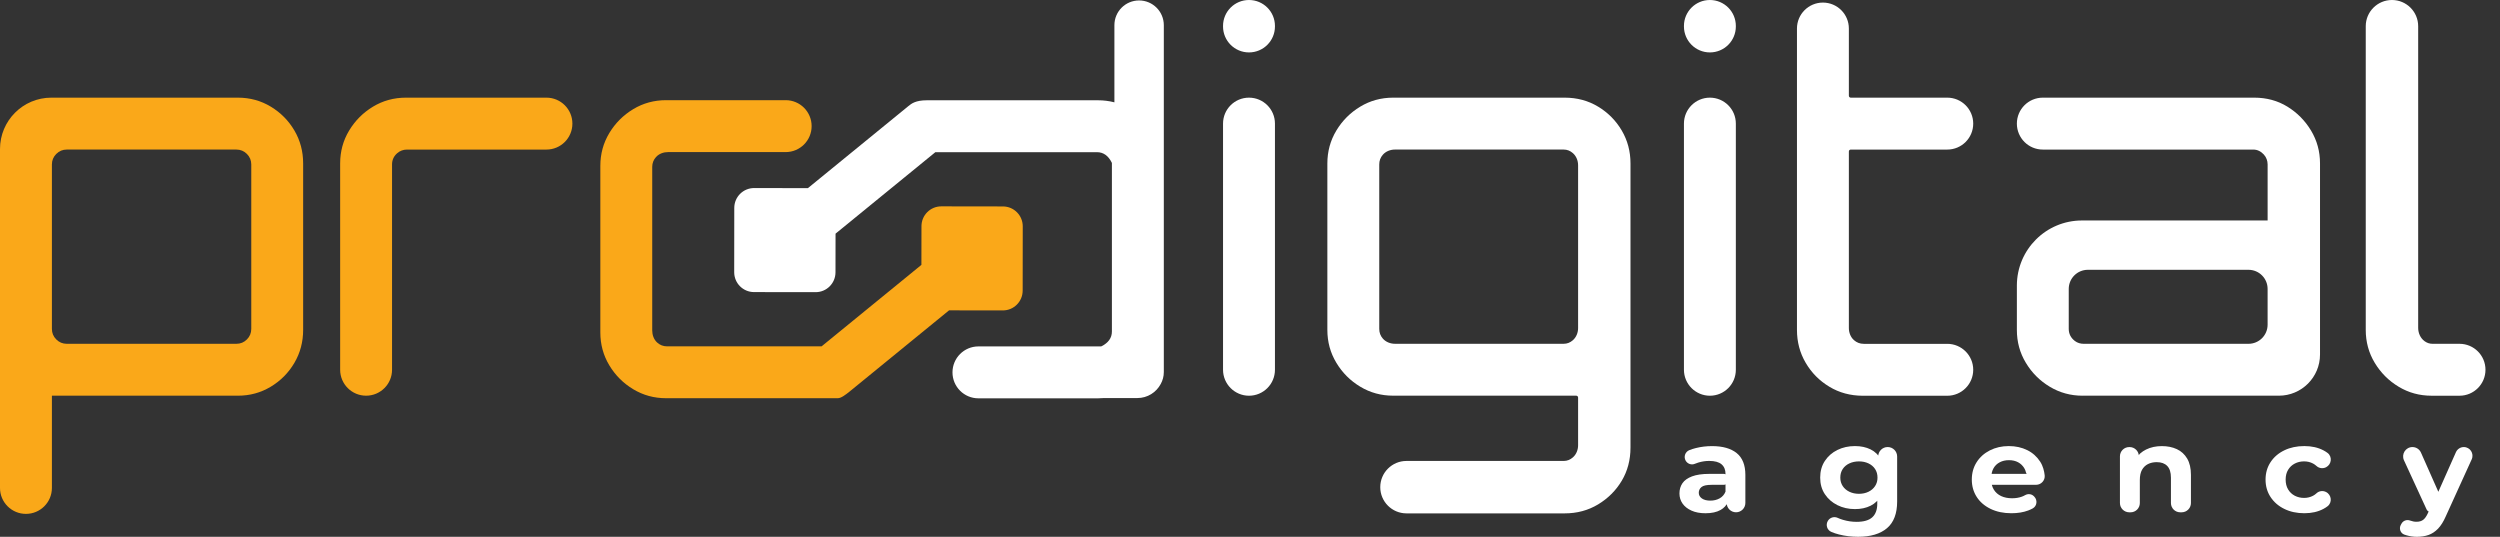 <?xml version="1.0" encoding="UTF-8"?> <svg xmlns="http://www.w3.org/2000/svg" width="163" height="35" viewBox="0 0 163 35" fill="none"><rect x="0" y="0" width="163" height="35" fill="#333333" stroke="none"/><path d="M111.2 33.464C110.844 33.464 110.54 33.407 110.287 33.293C110.033 33.179 109.839 33.027 109.703 32.834C109.568 32.641 109.5 32.421 109.5 32.173C109.5 31.919 109.565 31.698 109.694 31.508C109.824 31.317 110.033 31.169 110.32 31.06C110.608 30.951 110.982 30.897 111.444 30.897H112.382C112.531 30.897 112.654 31.019 112.654 31.17V31.339C112.654 31.488 112.533 31.611 112.382 31.611H111.589C111.268 31.611 111.049 31.66 110.934 31.758C110.819 31.855 110.76 31.978 110.76 32.127C110.76 32.28 110.828 32.404 110.963 32.499C111.099 32.594 111.282 32.641 111.513 32.641C111.738 32.641 111.94 32.592 112.118 32.494C112.296 32.397 112.424 32.249 112.503 32.054L112.666 32.539C112.686 32.599 112.687 32.666 112.662 32.725C112.566 32.949 112.405 33.124 112.181 33.25C111.928 33.392 111.6 33.464 111.2 33.464ZM112.579 32.791V32.62C112.579 32.586 112.572 32.551 112.559 32.519L112.522 32.427C112.51 32.395 112.503 32.361 112.503 32.326V30.899C112.503 30.63 112.418 30.422 112.245 30.273C112.072 30.126 111.804 30.052 111.438 30.052C111.201 30.052 110.966 30.088 110.732 30.158C110.651 30.182 110.574 30.21 110.501 30.241C110.279 30.336 110.021 30.242 109.903 30.031C109.761 29.778 109.875 29.457 110.145 29.349C110.274 29.298 110.412 29.253 110.559 29.216C110.903 29.129 111.257 29.086 111.625 29.086C112.318 29.086 112.854 29.238 113.231 29.541C113.608 29.845 113.798 30.319 113.798 30.963V32.792C113.798 33.128 113.525 33.401 113.189 33.401C112.851 33.4 112.579 33.127 112.579 32.791Z" fill="white"></path><path d="M120.942 33.193C120.525 33.193 120.144 33.107 119.8 32.936C119.456 32.764 119.182 32.525 118.98 32.219C118.777 31.914 118.676 31.554 118.676 31.142C118.676 30.725 118.777 30.362 118.98 30.054C119.184 29.745 119.456 29.506 119.8 29.337C120.144 29.168 120.524 29.084 120.942 29.084C121.331 29.084 121.673 29.157 121.966 29.302C122.258 29.447 122.487 29.671 122.651 29.974C122.815 30.277 122.897 30.668 122.897 31.142C122.897 31.607 122.815 31.99 122.651 32.295C122.487 32.598 122.26 32.825 121.966 32.972C121.673 33.12 121.331 33.193 120.942 33.193ZM121.146 34.999C120.717 34.999 120.304 34.949 119.906 34.848C119.723 34.802 119.554 34.746 119.401 34.679C119.125 34.562 119.021 34.223 119.175 33.964C119.305 33.744 119.58 33.656 119.813 33.763C119.922 33.813 120.039 33.857 120.165 33.894C120.458 33.981 120.753 34.024 121.052 34.024C121.514 34.024 121.854 33.926 122.072 33.728C122.289 33.529 122.398 33.235 122.398 32.845V32.214C122.398 32.207 122.398 32.2 122.399 32.193L122.482 31.156C122.484 31.147 122.484 31.137 122.484 31.128L122.458 30.065V29.765C122.458 29.423 122.734 29.147 123.076 29.147C123.417 29.147 123.694 29.423 123.694 29.765V32.694C123.694 33.481 123.474 34.062 123.034 34.436C122.591 34.811 121.963 34.999 121.146 34.999ZM121.204 32.196C121.436 32.196 121.643 32.152 121.826 32.062C122.009 31.973 122.154 31.848 122.257 31.69C122.361 31.531 122.413 31.349 122.413 31.144C122.413 30.927 122.361 30.739 122.257 30.582C122.152 30.423 122.009 30.3 121.826 30.214C121.643 30.127 121.436 30.083 121.204 30.083C120.973 30.083 120.764 30.127 120.579 30.214C120.394 30.3 120.248 30.423 120.144 30.582C120.039 30.741 119.988 30.927 119.988 31.144C119.988 31.349 120.041 31.531 120.144 31.69C120.248 31.848 120.394 31.973 120.579 32.062C120.764 32.152 120.973 32.196 121.204 32.196Z" fill="white"></path><path d="M131.141 33.463C130.628 33.463 130.175 33.368 129.784 33.178C129.393 32.987 129.091 32.727 128.88 32.397C128.669 32.067 128.562 31.691 128.562 31.269C128.562 30.842 128.667 30.464 128.876 30.137C129.084 29.809 129.372 29.552 129.738 29.365C130.104 29.179 130.516 29.084 130.972 29.084C131.417 29.084 131.819 29.172 132.177 29.349C132.535 29.525 132.812 29.781 133.023 30.105C133.204 30.385 133.282 30.712 133.313 30.991C133.349 31.321 133.085 31.609 132.753 31.609H129.891C129.742 31.609 129.619 31.488 129.619 31.337V31.168C129.619 31.018 129.741 30.895 129.891 30.895H132.63L132.461 30.97C132.31 31.035 132.13 30.956 132.091 30.796C132.068 30.698 132.033 30.61 131.984 30.528C131.885 30.362 131.751 30.233 131.582 30.141C131.414 30.049 131.213 30.003 130.982 30.003C130.757 30.003 130.557 30.049 130.383 30.141C130.207 30.233 130.072 30.363 129.977 30.532C129.881 30.701 129.834 30.902 129.834 31.133V31.315C129.834 31.548 129.89 31.754 130.003 31.933C130.115 32.112 130.274 32.25 130.476 32.345C130.679 32.439 130.916 32.487 131.186 32.487C131.422 32.487 131.635 32.452 131.82 32.384C131.894 32.358 131.966 32.324 132.035 32.285C132.223 32.178 132.456 32.199 132.607 32.352L132.635 32.381C132.858 32.607 132.815 32.992 132.538 33.146C132.444 33.198 132.345 33.244 132.238 33.284C131.923 33.403 131.558 33.463 131.141 33.463Z" fill="white"></path><path d="M138.22 32.797V29.752C138.22 29.42 138.49 29.149 138.823 29.149H138.852C139.184 29.149 139.455 29.419 139.455 29.752V30.329C139.295 30.084 139.33 29.752 139.55 29.558C139.659 29.462 139.783 29.38 139.921 29.311C140.225 29.16 140.569 29.086 140.953 29.086C141.319 29.086 141.645 29.152 141.93 29.284C142.215 29.416 142.439 29.621 142.603 29.898C142.767 30.176 142.849 30.53 142.849 30.963V32.798C142.849 33.131 142.579 33.402 142.245 33.402H142.149C141.816 33.402 141.545 33.132 141.545 32.798V31.145C141.545 30.803 141.465 30.548 141.305 30.382C141.144 30.215 140.915 30.132 140.615 30.132C140.402 30.132 140.211 30.175 140.045 30.259C139.879 30.343 139.749 30.47 139.656 30.639C139.563 30.808 139.517 31.026 139.517 31.297V32.8C139.517 33.132 139.247 33.403 138.913 33.403H138.825C138.49 33.4 138.22 33.13 138.22 32.797Z" fill="white"></path><path d="M150.244 33.463C149.754 33.463 149.318 33.369 148.937 33.181C148.555 32.995 148.257 32.735 148.04 32.405C147.823 32.075 147.714 31.696 147.714 31.269C147.714 30.842 147.823 30.463 148.04 30.133C148.257 29.803 148.555 29.546 148.937 29.362C149.317 29.177 149.753 29.084 150.244 29.084C150.717 29.084 151.131 29.176 151.487 29.362C151.583 29.412 151.673 29.468 151.754 29.529C152.078 29.772 152.023 30.277 151.662 30.463C151.456 30.569 151.204 30.538 151.034 30.381C150.966 30.319 150.892 30.266 150.813 30.224C150.635 30.129 150.44 30.082 150.225 30.082C150.005 30.082 149.803 30.129 149.62 30.224C149.437 30.318 149.291 30.455 149.185 30.632C149.077 30.808 149.024 31.021 149.024 31.269C149.024 31.517 149.077 31.731 149.185 31.91C149.292 32.089 149.437 32.227 149.62 32.322C149.803 32.416 150.005 32.464 150.225 32.464C150.44 32.464 150.635 32.416 150.813 32.322C150.894 32.278 150.968 32.226 151.037 32.161C151.204 32.005 151.455 31.974 151.658 32.079C152.019 32.262 152.077 32.764 151.754 33.01C151.671 33.073 151.582 33.13 151.485 33.181C151.133 33.369 150.718 33.463 150.244 33.463Z" fill="white"></path><path d="M157.577 35C157.345 35 157.116 34.965 156.887 34.897C156.841 34.883 156.797 34.869 156.754 34.853C156.504 34.759 156.404 34.456 156.533 34.222L156.58 34.138C156.692 33.937 156.932 33.86 157.146 33.942C157.147 33.942 157.148 33.943 157.15 33.943C157.281 33.993 157.416 34.019 157.551 34.019C157.732 34.019 157.877 33.978 157.987 33.896C158.097 33.814 158.197 33.676 158.288 33.48L158.508 32.994C158.519 32.969 158.534 32.947 158.551 32.926L158.615 32.853C158.633 32.833 158.649 32.81 158.66 32.784L160.126 29.484C160.217 29.28 160.419 29.148 160.641 29.148C161.052 29.148 161.324 29.573 161.156 29.947L159.463 33.669C159.316 34.007 159.149 34.273 158.961 34.469C158.771 34.664 158.564 34.801 158.339 34.881C158.111 34.96 157.858 35 157.577 35ZM158.214 33.215L156.739 30.011C156.554 29.608 156.848 29.148 157.292 29.148C157.532 29.148 157.75 29.29 157.848 29.511L159.191 32.542C159.238 32.648 159.213 32.773 159.128 32.851L158.649 33.3C158.511 33.428 158.291 33.384 158.214 33.215Z" fill="white"></path><path d="M79.742 1.726V1.692C79.742 0.757 80.499 0 81.434 0C82.369 0 83.127 0.757 83.127 1.692V1.726C83.127 2.661 82.369 3.418 81.434 3.418C80.501 3.418 79.742 2.661 79.742 1.726ZM79.742 24.108V8.059C79.742 7.124 80.499 6.367 81.434 6.367C82.369 6.367 83.127 7.124 83.127 8.059V24.108C83.127 25.044 82.369 25.801 81.434 25.801C80.501 25.8 79.742 25.042 79.742 24.108Z" fill="white"></path><path d="M89.993 31.763C89.993 30.819 90.758 30.054 91.702 30.054H101.954C102.177 30.054 102.376 29.976 102.553 29.82C102.778 29.622 102.892 29.327 102.892 29.028V25.922C102.892 25.853 102.837 25.798 102.767 25.798H90.831C90.05 25.798 89.335 25.602 88.688 25.212C88.039 24.822 87.52 24.302 87.13 23.654C86.738 23.006 86.544 22.291 86.544 21.509V10.655C86.544 9.874 86.74 9.158 87.13 8.511C87.52 7.864 88.039 7.345 88.688 6.953C89.335 6.563 90.05 6.367 90.831 6.367H102.02C102.825 6.367 103.55 6.563 104.197 6.953C104.845 7.345 105.359 7.864 105.739 8.511C106.119 9.16 106.308 9.874 106.308 10.655V29.184C106.308 29.988 106.117 30.709 105.739 31.344C105.359 31.981 104.845 32.494 104.197 32.886C103.549 33.276 102.824 33.472 102.02 33.472H91.702C90.758 33.472 89.993 32.707 89.993 31.763ZM90.957 22.415H101.953C102.175 22.415 102.375 22.337 102.553 22.181C102.776 21.983 102.892 21.689 102.892 21.391V10.777C102.892 10.477 102.776 10.182 102.553 9.985C102.376 9.829 102.177 9.751 101.954 9.751H90.954C90.657 9.751 90.362 9.862 90.165 10.085C90.006 10.265 89.927 10.477 89.927 10.722V21.443C89.927 21.689 90.006 21.901 90.165 22.081C90.363 22.304 90.659 22.415 90.957 22.415Z" fill="white"></path><path d="M109.793 1.726V1.692C109.793 0.757 110.55 0 111.485 0C112.42 0 113.177 0.757 113.177 1.692V1.726C113.177 2.661 112.42 3.418 111.485 3.418C110.551 3.418 109.793 2.661 109.793 1.726ZM109.793 24.108V8.059C109.793 7.124 110.55 6.367 111.485 6.367C112.42 6.367 113.177 7.124 113.177 8.059V24.108C113.177 25.044 112.42 25.801 111.485 25.801C110.551 25.8 109.793 25.042 109.793 24.108Z" fill="white"></path><path d="M119.273 25.214C118.624 24.824 118.111 24.305 117.731 23.656C117.351 23.009 117.162 22.294 117.162 21.512V1.86C117.162 0.927 117.919 0.168 118.854 0.168C119.788 0.168 120.546 0.925 120.546 1.86V6.243C120.546 6.312 120.601 6.367 120.671 6.367H126.962C127.896 6.367 128.654 7.124 128.654 8.06C128.654 8.995 127.897 9.752 126.962 9.752H120.671C120.601 9.752 120.546 9.807 120.546 9.876V21.387C120.546 21.685 120.656 21.98 120.88 22.179C121.059 22.337 121.273 22.418 121.519 22.418H126.962C127.896 22.418 128.654 23.175 128.654 24.11C128.654 25.044 127.897 25.803 126.962 25.803H121.451C120.646 25.8 119.92 25.606 119.273 25.214Z" fill="white"></path><path d="M135.787 25.8C135.006 25.8 134.291 25.604 133.644 25.214C132.995 24.824 132.476 24.305 132.086 23.656C131.694 23.009 131.5 22.294 131.5 21.512V18.62C131.5 16.276 133.399 14.375 135.744 14.375H147.849V10.723C147.849 10.485 147.764 10.252 147.603 10.077C147.404 9.861 147.174 9.752 146.911 9.752H133.192C132.257 9.752 131.5 8.995 131.5 8.06C131.5 7.126 132.257 6.367 133.192 6.367H146.978C147.782 6.367 148.502 6.563 149.138 6.953C149.775 7.345 150.288 7.864 150.679 8.511C151.069 9.16 151.265 9.874 151.265 10.655V23.115C151.265 24.598 150.063 25.799 148.582 25.799H135.787V25.8ZM135.855 22.416H146.601C147.289 22.416 147.848 21.859 147.848 21.169V18.838C147.848 18.15 147.29 17.591 146.601 17.591H136.129C135.441 17.591 134.882 18.149 134.882 18.838V21.444C134.882 21.762 135.014 22.024 135.28 22.231C135.445 22.358 135.649 22.416 135.855 22.416Z" fill="white"></path><path d="M156.391 25.214C155.742 24.824 155.223 24.304 154.833 23.656C154.441 23.008 154.247 22.293 154.247 21.512V1.709C154.247 0.765 155.012 0 155.956 0C156.9 0 157.665 0.765 157.665 1.709V21.375C157.665 21.714 157.809 22.046 158.083 22.246C158.239 22.36 158.413 22.416 158.602 22.416H160.361C161.296 22.416 162.053 23.173 162.053 24.108C162.053 25.042 161.296 25.801 160.361 25.801H158.536C157.753 25.8 157.038 25.605 156.391 25.214Z" fill="white"></path><path d="M0 31.815V9.716C0 7.866 1.499 6.367 3.349 6.367H15.511C16.293 6.367 17.008 6.563 17.655 6.953C18.302 7.345 18.816 7.864 19.196 8.511C19.576 9.16 19.765 9.874 19.765 10.655V21.511C19.765 22.292 19.575 23.008 19.196 23.655C18.816 24.303 18.302 24.823 17.655 25.213C17.006 25.604 16.293 25.799 15.511 25.799H3.384V31.812C3.384 32.748 2.627 33.505 1.692 33.505C0.758 33.506 0 32.749 0 31.815ZM4.355 22.416H15.411C15.68 22.416 15.908 22.322 16.098 22.131C16.288 21.942 16.383 21.713 16.383 21.444V10.723C16.383 10.456 16.289 10.227 16.098 10.036C15.908 9.847 15.68 9.751 15.411 9.751H4.356C4.088 9.751 3.859 9.845 3.67 10.036C3.479 10.227 3.384 10.454 3.384 10.723V21.444C3.384 21.713 3.479 21.942 3.67 22.131C3.859 22.322 4.088 22.416 4.355 22.416Z" fill="#FAA819"></path><path d="M23.87 25.799C22.935 25.799 22.178 25.041 22.178 24.106V10.655C22.178 9.874 22.373 9.158 22.764 8.511C23.154 7.864 23.673 7.345 24.321 6.953C24.969 6.563 25.684 6.367 26.465 6.367H35.628C36.563 6.367 37.32 7.125 37.32 8.06C37.32 8.995 36.563 9.752 35.628 9.752H26.535C26.301 9.752 26.072 9.833 25.897 9.989C25.672 10.188 25.561 10.433 25.561 10.724V24.11C25.562 25.041 24.804 25.799 23.87 25.799Z" fill="#FAA819"></path><path d="M65.392 13.46L61.375 13.454C60.66 13.453 60.081 14.031 60.08 14.746L60.076 17.269L53.568 22.582H43.495C43.242 22.582 43.025 22.497 42.842 22.329C42.627 22.13 42.525 21.837 42.525 21.544V10.887C42.525 10.635 42.608 10.419 42.775 10.236C42.974 10.018 43.268 9.916 43.562 9.916H51.226C52.161 9.916 52.918 9.159 52.918 8.224C52.918 7.289 52.161 6.531 51.226 6.531H43.429C42.646 6.531 41.932 6.727 41.285 7.117C40.637 7.509 40.117 8.028 39.727 8.675C39.336 9.324 39.142 10.038 39.142 10.819V21.675C39.142 22.456 39.337 23.172 39.727 23.819C40.117 24.468 40.637 24.987 41.285 25.377C41.932 25.768 42.648 25.963 43.429 25.963H54.618C54.621 25.963 54.623 25.963 54.627 25.963C54.85 25.963 55.155 25.712 55.328 25.582L61.878 20.235L65.383 20.24C66.098 20.241 66.677 19.663 66.678 18.948L66.683 14.753C66.683 14.042 66.105 13.461 65.392 13.46Z" fill="#FAA819"></path><path d="M74.269 0.029C73.379 0.029 72.659 0.75 72.659 1.639V6.672C72.318 6.584 71.962 6.538 71.59 6.538H60.437C59.694 6.538 59.424 6.757 59.225 6.919L52.675 12.267L49.171 12.261C48.456 12.26 47.877 12.838 47.875 13.553L47.87 17.748C47.869 18.463 48.447 19.043 49.162 19.044L53.178 19.049C53.893 19.05 54.473 18.471 54.474 17.757L54.478 15.234L60.986 9.922H71.524C71.944 9.922 72.269 10.155 72.496 10.623V21.615C72.496 22.035 72.264 22.357 71.799 22.586H63.794C62.859 22.586 62.102 23.343 62.102 24.279C62.102 25.214 62.859 25.971 63.794 25.971H71.591C71.722 25.971 71.849 25.963 71.975 25.953H74.156C74.816 25.953 75.388 25.582 75.678 25.038C75.807 24.807 75.881 24.541 75.881 24.257V21.683V10.827V1.64C75.879 0.75 75.157 0.029 74.269 0.029Z" fill="white"></path></svg> 